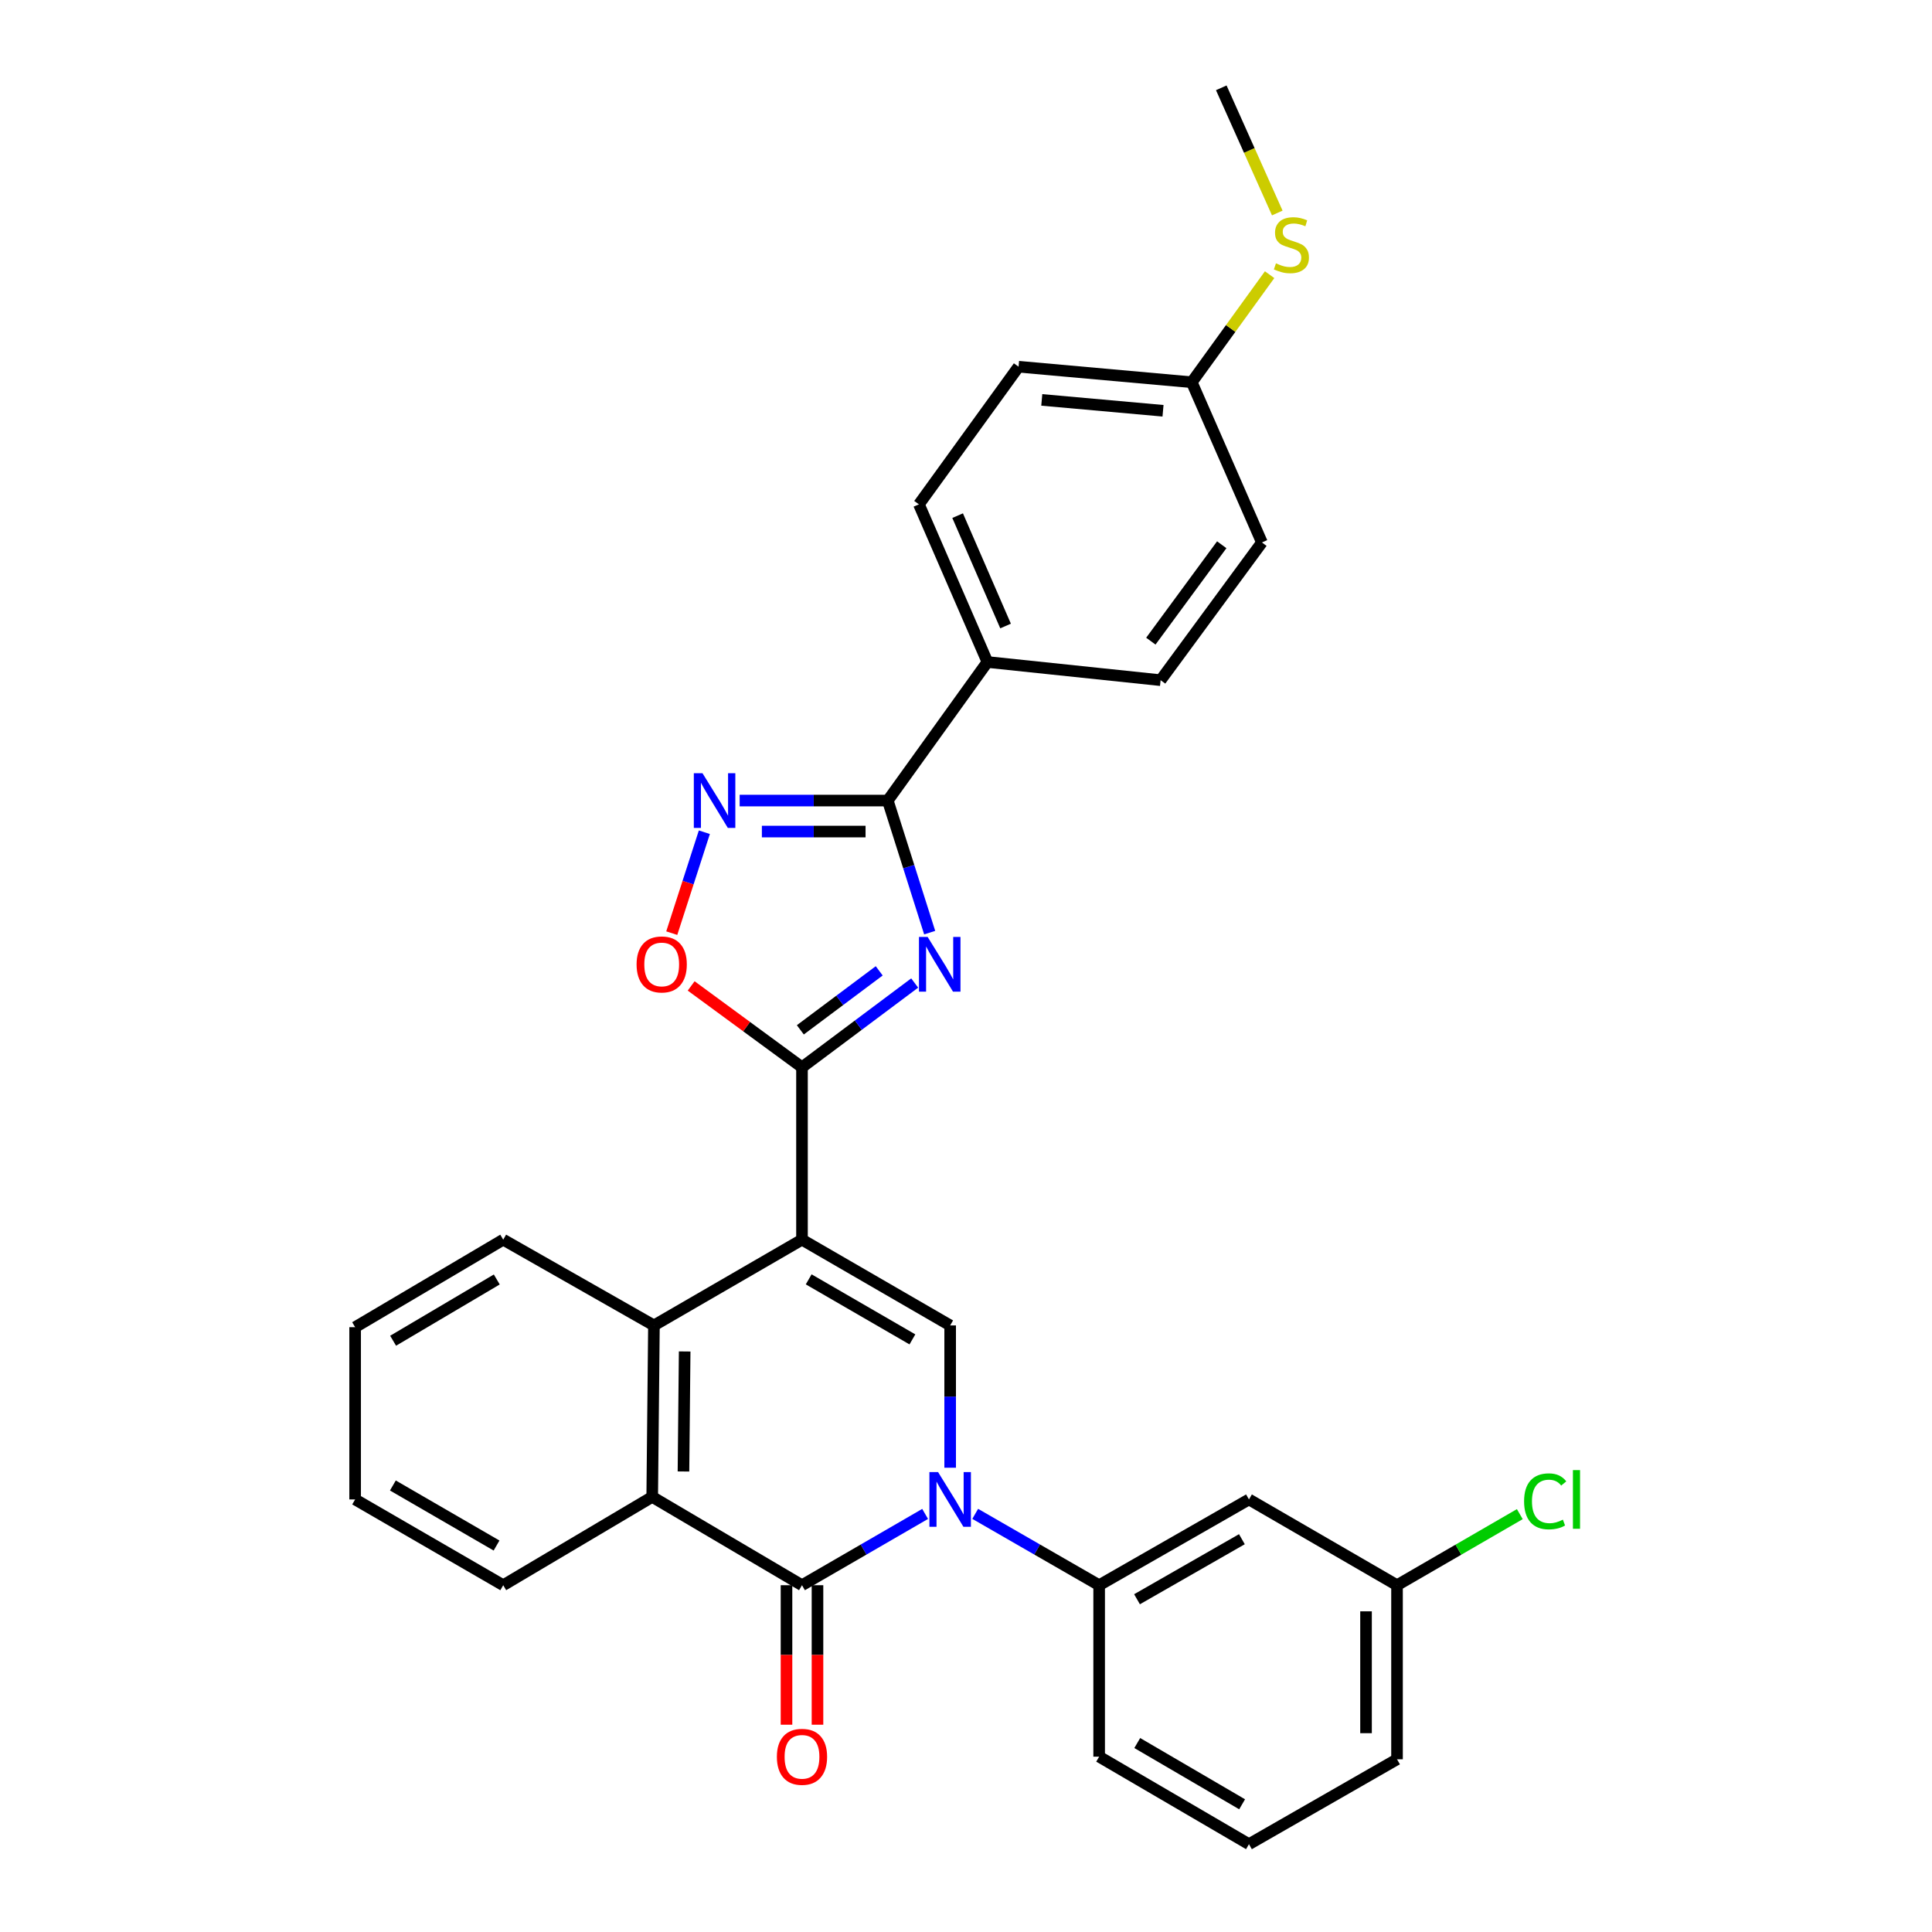 <?xml version='1.0' encoding='iso-8859-1'?>
<svg version='1.1' baseProfile='full'
              xmlns='http://www.w3.org/2000/svg'
                      xmlns:rdkit='http://www.rdkit.org/xml'
                      xmlns:xlink='http://www.w3.org/1999/xlink'
                  xml:space='preserve'
width='1000px' height='1000px' viewBox='0 0 1000 1000'>
<!-- END OF HEADER -->
<rect style='opacity:1.0;fill:#FFFFFF;stroke:none' width='1000' height='1000' x='0' y='0'> </rect>
<path class='bond-1' d='M 415.111,641.649 L 415.111,552.43' style='fill:none;fill-rule:evenodd;stroke:#000000;stroke-width:6px;stroke-linecap:butt;stroke-linejoin:miter;stroke-opacity:1' />
<path class='bond-4' d='M 415.111,641.649 L 491.8,686.041' style='fill:none;fill-rule:evenodd;stroke:#000000;stroke-width:6px;stroke-linecap:butt;stroke-linejoin:miter;stroke-opacity:1' />
<path class='bond-4' d='M 418.578,662.192 L 472.26,693.266' style='fill:none;fill-rule:evenodd;stroke:#000000;stroke-width:6px;stroke-linecap:butt;stroke-linejoin:miter;stroke-opacity:1' />
<path class='bond-6' d='M 415.111,641.649 L 338.476,686.041' style='fill:none;fill-rule:evenodd;stroke:#000000;stroke-width:6px;stroke-linecap:butt;stroke-linejoin:miter;stroke-opacity:1' />
<path class='bond-0' d='M 491.8,759.695 L 491.8,722.868' style='fill:none;fill-rule:evenodd;stroke:#0000FF;stroke-width:6px;stroke-linecap:butt;stroke-linejoin:miter;stroke-opacity:1' />
<path class='bond-0' d='M 491.8,722.868 L 491.8,686.041' style='fill:none;fill-rule:evenodd;stroke:#000000;stroke-width:6px;stroke-linecap:butt;stroke-linejoin:miter;stroke-opacity:1' />
<path class='bond-10' d='M 504.765,783.571 L 536.841,802.039' style='fill:none;fill-rule:evenodd;stroke:#0000FF;stroke-width:6px;stroke-linecap:butt;stroke-linejoin:miter;stroke-opacity:1' />
<path class='bond-10' d='M 536.841,802.039 L 568.917,820.507' style='fill:none;fill-rule:evenodd;stroke:#000000;stroke-width:6px;stroke-linecap:butt;stroke-linejoin:miter;stroke-opacity:1' />
<path class='bond-30' d='M 478.845,783.607 L 446.978,802.057' style='fill:none;fill-rule:evenodd;stroke:#0000FF;stroke-width:6px;stroke-linecap:butt;stroke-linejoin:miter;stroke-opacity:1' />
<path class='bond-30' d='M 446.978,802.057 L 415.111,820.507' style='fill:none;fill-rule:evenodd;stroke:#000000;stroke-width:6px;stroke-linecap:butt;stroke-linejoin:miter;stroke-opacity:1' />
<path class='bond-2' d='M 415.111,552.43 L 444.272,530.618' style='fill:none;fill-rule:evenodd;stroke:#000000;stroke-width:6px;stroke-linecap:butt;stroke-linejoin:miter;stroke-opacity:1' />
<path class='bond-2' d='M 444.272,530.618 L 473.434,508.807' style='fill:none;fill-rule:evenodd;stroke:#0000FF;stroke-width:6px;stroke-linecap:butt;stroke-linejoin:miter;stroke-opacity:1' />
<path class='bond-2' d='M 414.251,533.041 L 434.664,517.772' style='fill:none;fill-rule:evenodd;stroke:#000000;stroke-width:6px;stroke-linecap:butt;stroke-linejoin:miter;stroke-opacity:1' />
<path class='bond-2' d='M 434.664,517.772 L 455.077,502.504' style='fill:none;fill-rule:evenodd;stroke:#0000FF;stroke-width:6px;stroke-linecap:butt;stroke-linejoin:miter;stroke-opacity:1' />
<path class='bond-9' d='M 415.111,552.43 L 386.429,531.369' style='fill:none;fill-rule:evenodd;stroke:#000000;stroke-width:6px;stroke-linecap:butt;stroke-linejoin:miter;stroke-opacity:1' />
<path class='bond-9' d='M 386.429,531.369 L 357.747,510.308' style='fill:none;fill-rule:evenodd;stroke:#FF0000;stroke-width:6px;stroke-linecap:butt;stroke-linejoin:miter;stroke-opacity:1' />
<path class='bond-5' d='M 481.201,482.726 L 470.356,448.549' style='fill:none;fill-rule:evenodd;stroke:#0000FF;stroke-width:6px;stroke-linecap:butt;stroke-linejoin:miter;stroke-opacity:1' />
<path class='bond-5' d='M 470.356,448.549 L 459.511,414.372' style='fill:none;fill-rule:evenodd;stroke:#000000;stroke-width:6px;stroke-linecap:butt;stroke-linejoin:miter;stroke-opacity:1' />
<path class='bond-3' d='M 415.111,820.507 L 337.584,774.788' style='fill:none;fill-rule:evenodd;stroke:#000000;stroke-width:6px;stroke-linecap:butt;stroke-linejoin:miter;stroke-opacity:1' />
<path class='bond-13' d='M 407.09,820.507 L 407.09,856.607' style='fill:none;fill-rule:evenodd;stroke:#000000;stroke-width:6px;stroke-linecap:butt;stroke-linejoin:miter;stroke-opacity:1' />
<path class='bond-13' d='M 407.09,856.607 L 407.09,892.707' style='fill:none;fill-rule:evenodd;stroke:#FF0000;stroke-width:6px;stroke-linecap:butt;stroke-linejoin:miter;stroke-opacity:1' />
<path class='bond-13' d='M 423.132,820.507 L 423.132,856.607' style='fill:none;fill-rule:evenodd;stroke:#000000;stroke-width:6px;stroke-linecap:butt;stroke-linejoin:miter;stroke-opacity:1' />
<path class='bond-13' d='M 423.132,856.607 L 423.132,892.707' style='fill:none;fill-rule:evenodd;stroke:#FF0000;stroke-width:6px;stroke-linecap:butt;stroke-linejoin:miter;stroke-opacity:1' />
<path class='bond-12' d='M 459.511,414.372 L 511.086,342.656' style='fill:none;fill-rule:evenodd;stroke:#000000;stroke-width:6px;stroke-linecap:butt;stroke-linejoin:miter;stroke-opacity:1' />
<path class='bond-31' d='M 459.511,414.372 L 421.178,414.372' style='fill:none;fill-rule:evenodd;stroke:#000000;stroke-width:6px;stroke-linecap:butt;stroke-linejoin:miter;stroke-opacity:1' />
<path class='bond-31' d='M 421.178,414.372 L 382.845,414.372' style='fill:none;fill-rule:evenodd;stroke:#0000FF;stroke-width:6px;stroke-linecap:butt;stroke-linejoin:miter;stroke-opacity:1' />
<path class='bond-31' d='M 448.011,430.414 L 421.178,430.414' style='fill:none;fill-rule:evenodd;stroke:#000000;stroke-width:6px;stroke-linecap:butt;stroke-linejoin:miter;stroke-opacity:1' />
<path class='bond-31' d='M 421.178,430.414 L 394.345,430.414' style='fill:none;fill-rule:evenodd;stroke:#0000FF;stroke-width:6px;stroke-linecap:butt;stroke-linejoin:miter;stroke-opacity:1' />
<path class='bond-8' d='M 338.476,686.041 L 337.584,774.788' style='fill:none;fill-rule:evenodd;stroke:#000000;stroke-width:6px;stroke-linecap:butt;stroke-linejoin:miter;stroke-opacity:1' />
<path class='bond-8' d='M 354.383,699.514 L 353.759,761.637' style='fill:none;fill-rule:evenodd;stroke:#000000;stroke-width:6px;stroke-linecap:butt;stroke-linejoin:miter;stroke-opacity:1' />
<path class='bond-22' d='M 338.476,686.041 L 260.468,641.649' style='fill:none;fill-rule:evenodd;stroke:#000000;stroke-width:6px;stroke-linecap:butt;stroke-linejoin:miter;stroke-opacity:1' />
<path class='bond-7' d='M 364.572,430.758 L 356.136,456.876' style='fill:none;fill-rule:evenodd;stroke:#0000FF;stroke-width:6px;stroke-linecap:butt;stroke-linejoin:miter;stroke-opacity:1' />
<path class='bond-7' d='M 356.136,456.876 L 347.7,482.993' style='fill:none;fill-rule:evenodd;stroke:#FF0000;stroke-width:6px;stroke-linecap:butt;stroke-linejoin:miter;stroke-opacity:1' />
<path class='bond-23' d='M 337.584,774.788 L 260.468,820.507' style='fill:none;fill-rule:evenodd;stroke:#000000;stroke-width:6px;stroke-linecap:butt;stroke-linejoin:miter;stroke-opacity:1' />
<path class='bond-11' d='M 568.917,820.507 L 646.461,776.107' style='fill:none;fill-rule:evenodd;stroke:#000000;stroke-width:6px;stroke-linecap:butt;stroke-linejoin:miter;stroke-opacity:1' />
<path class='bond-11' d='M 588.519,827.768 L 642.801,796.688' style='fill:none;fill-rule:evenodd;stroke:#000000;stroke-width:6px;stroke-linecap:butt;stroke-linejoin:miter;stroke-opacity:1' />
<path class='bond-24' d='M 568.917,820.507 L 568.917,909.245' style='fill:none;fill-rule:evenodd;stroke:#000000;stroke-width:6px;stroke-linecap:butt;stroke-linejoin:miter;stroke-opacity:1' />
<path class='bond-16' d='M 646.461,776.107 L 723.097,820.507' style='fill:none;fill-rule:evenodd;stroke:#000000;stroke-width:6px;stroke-linecap:butt;stroke-linejoin:miter;stroke-opacity:1' />
<path class='bond-14' d='M 511.086,342.656 L 475.633,261.048' style='fill:none;fill-rule:evenodd;stroke:#000000;stroke-width:6px;stroke-linecap:butt;stroke-linejoin:miter;stroke-opacity:1' />
<path class='bond-14' d='M 520.481,324.023 L 495.665,266.897' style='fill:none;fill-rule:evenodd;stroke:#000000;stroke-width:6px;stroke-linecap:butt;stroke-linejoin:miter;stroke-opacity:1' />
<path class='bond-15' d='M 511.086,342.656 L 600.733,352.059' style='fill:none;fill-rule:evenodd;stroke:#000000;stroke-width:6px;stroke-linecap:butt;stroke-linejoin:miter;stroke-opacity:1' />
<path class='bond-20' d='M 475.633,261.048 L 527.208,189.804' style='fill:none;fill-rule:evenodd;stroke:#000000;stroke-width:6px;stroke-linecap:butt;stroke-linejoin:miter;stroke-opacity:1' />
<path class='bond-19' d='M 600.733,352.059 L 653.163,280.77' style='fill:none;fill-rule:evenodd;stroke:#000000;stroke-width:6px;stroke-linecap:butt;stroke-linejoin:miter;stroke-opacity:1' />
<path class='bond-19' d='M 595.674,331.861 L 632.375,281.959' style='fill:none;fill-rule:evenodd;stroke:#000000;stroke-width:6px;stroke-linecap:butt;stroke-linejoin:miter;stroke-opacity:1' />
<path class='bond-21' d='M 723.097,820.507 L 754.873,802.109' style='fill:none;fill-rule:evenodd;stroke:#000000;stroke-width:6px;stroke-linecap:butt;stroke-linejoin:miter;stroke-opacity:1' />
<path class='bond-21' d='M 754.873,802.109 L 786.65,783.712' style='fill:none;fill-rule:evenodd;stroke:#00CC00;stroke-width:6px;stroke-linecap:butt;stroke-linejoin:miter;stroke-opacity:1' />
<path class='bond-33' d='M 723.097,820.507 L 723.097,910.609' style='fill:none;fill-rule:evenodd;stroke:#000000;stroke-width:6px;stroke-linecap:butt;stroke-linejoin:miter;stroke-opacity:1' />
<path class='bond-33' d='M 707.055,834.022 L 707.055,897.093' style='fill:none;fill-rule:evenodd;stroke:#000000;stroke-width:6px;stroke-linecap:butt;stroke-linejoin:miter;stroke-opacity:1' />
<path class='bond-17' d='M 616.855,197.843 L 653.163,280.77' style='fill:none;fill-rule:evenodd;stroke:#000000;stroke-width:6px;stroke-linecap:butt;stroke-linejoin:miter;stroke-opacity:1' />
<path class='bond-18' d='M 616.855,197.843 L 637.003,170.008' style='fill:none;fill-rule:evenodd;stroke:#000000;stroke-width:6px;stroke-linecap:butt;stroke-linejoin:miter;stroke-opacity:1' />
<path class='bond-18' d='M 637.003,170.008 L 657.151,142.173' style='fill:none;fill-rule:evenodd;stroke:#CCCC00;stroke-width:6px;stroke-linecap:butt;stroke-linejoin:miter;stroke-opacity:1' />
<path class='bond-34' d='M 616.855,197.843 L 527.208,189.804' style='fill:none;fill-rule:evenodd;stroke:#000000;stroke-width:6px;stroke-linecap:butt;stroke-linejoin:miter;stroke-opacity:1' />
<path class='bond-34' d='M 601.975,212.615 L 539.222,206.988' style='fill:none;fill-rule:evenodd;stroke:#000000;stroke-width:6px;stroke-linecap:butt;stroke-linejoin:miter;stroke-opacity:1' />
<path class='bond-27' d='M 661.118,110.248 L 646.624,77.852' style='fill:none;fill-rule:evenodd;stroke:#CCCC00;stroke-width:6px;stroke-linecap:butt;stroke-linejoin:miter;stroke-opacity:1' />
<path class='bond-27' d='M 646.624,77.852 L 632.13,45.455' style='fill:none;fill-rule:evenodd;stroke:#000000;stroke-width:6px;stroke-linecap:butt;stroke-linejoin:miter;stroke-opacity:1' />
<path class='bond-29' d='M 260.468,641.649 L 183.815,686.95' style='fill:none;fill-rule:evenodd;stroke:#000000;stroke-width:6px;stroke-linecap:butt;stroke-linejoin:miter;stroke-opacity:1' />
<path class='bond-29' d='M 257.131,662.255 L 203.474,693.965' style='fill:none;fill-rule:evenodd;stroke:#000000;stroke-width:6px;stroke-linecap:butt;stroke-linejoin:miter;stroke-opacity:1' />
<path class='bond-32' d='M 260.468,820.507 L 183.815,776.107' style='fill:none;fill-rule:evenodd;stroke:#000000;stroke-width:6px;stroke-linecap:butt;stroke-linejoin:miter;stroke-opacity:1' />
<path class='bond-32' d='M 257.01,799.966 L 203.353,768.885' style='fill:none;fill-rule:evenodd;stroke:#000000;stroke-width:6px;stroke-linecap:butt;stroke-linejoin:miter;stroke-opacity:1' />
<path class='bond-25' d='M 568.917,909.245 L 646.461,954.545' style='fill:none;fill-rule:evenodd;stroke:#000000;stroke-width:6px;stroke-linecap:butt;stroke-linejoin:miter;stroke-opacity:1' />
<path class='bond-25' d='M 588.64,902.189 L 642.921,933.899' style='fill:none;fill-rule:evenodd;stroke:#000000;stroke-width:6px;stroke-linecap:butt;stroke-linejoin:miter;stroke-opacity:1' />
<path class='bond-26' d='M 646.461,954.545 L 723.097,910.609' style='fill:none;fill-rule:evenodd;stroke:#000000;stroke-width:6px;stroke-linecap:butt;stroke-linejoin:miter;stroke-opacity:1' />
<path class='bond-28' d='M 183.815,776.107 L 183.815,686.95' style='fill:none;fill-rule:evenodd;stroke:#000000;stroke-width:6px;stroke-linecap:butt;stroke-linejoin:miter;stroke-opacity:1' />
<path  class='atom-1' d='M 485.54 761.947
L 494.82 776.947
Q 495.74 778.427, 497.22 781.107
Q 498.7 783.787, 498.78 783.947
L 498.78 761.947
L 502.54 761.947
L 502.54 790.267
L 498.66 790.267
L 488.7 773.867
Q 487.54 771.947, 486.3 769.747
Q 485.1 767.547, 484.74 766.867
L 484.74 790.267
L 481.06 790.267
L 481.06 761.947
L 485.54 761.947
' fill='#0000FF'/>
<path  class='atom-3' d='M 480.139 484.949
L 489.419 499.949
Q 490.339 501.429, 491.819 504.109
Q 493.299 506.789, 493.379 506.949
L 493.379 484.949
L 497.139 484.949
L 497.139 513.269
L 493.259 513.269
L 483.299 496.869
Q 482.139 494.949, 480.899 492.749
Q 479.699 490.549, 479.339 489.869
L 479.339 513.269
L 475.659 513.269
L 475.659 484.949
L 480.139 484.949
' fill='#0000FF'/>
<path  class='atom-8' d='M 363.604 400.212
L 372.884 415.212
Q 373.804 416.692, 375.284 419.372
Q 376.764 422.052, 376.844 422.212
L 376.844 400.212
L 380.604 400.212
L 380.604 428.532
L 376.724 428.532
L 366.764 412.132
Q 365.604 410.212, 364.364 408.012
Q 363.164 405.812, 362.804 405.132
L 362.804 428.532
L 359.124 428.532
L 359.124 400.212
L 363.604 400.212
' fill='#0000FF'/>
<path  class='atom-10' d='M 329.495 499.189
Q 329.495 492.389, 332.855 488.589
Q 336.215 484.789, 342.495 484.789
Q 348.775 484.789, 352.135 488.589
Q 355.495 492.389, 355.495 499.189
Q 355.495 506.069, 352.095 509.989
Q 348.695 513.869, 342.495 513.869
Q 336.255 513.869, 332.855 509.989
Q 329.495 506.109, 329.495 499.189
M 342.495 510.669
Q 346.815 510.669, 349.135 507.789
Q 351.495 504.869, 351.495 499.189
Q 351.495 493.629, 349.135 490.829
Q 346.815 487.989, 342.495 487.989
Q 338.175 487.989, 335.815 490.789
Q 333.495 493.589, 333.495 499.189
Q 333.495 504.909, 335.815 507.789
Q 338.175 510.669, 342.495 510.669
' fill='#FF0000'/>
<path  class='atom-14' d='M 402.111 909.325
Q 402.111 902.525, 405.471 898.725
Q 408.831 894.925, 415.111 894.925
Q 421.391 894.925, 424.751 898.725
Q 428.111 902.525, 428.111 909.325
Q 428.111 916.205, 424.711 920.125
Q 421.311 924.005, 415.111 924.005
Q 408.871 924.005, 405.471 920.125
Q 402.111 916.245, 402.111 909.325
M 415.111 920.805
Q 419.431 920.805, 421.751 917.925
Q 424.111 915.005, 424.111 909.325
Q 424.111 903.765, 421.751 900.965
Q 419.431 898.125, 415.111 898.125
Q 410.791 898.125, 408.431 900.925
Q 406.111 903.725, 406.111 909.325
Q 406.111 915.045, 408.431 917.925
Q 410.791 920.805, 415.111 920.805
' fill='#FF0000'/>
<path  class='atom-19' d='M 660.43 136.311
Q 660.75 136.431, 662.07 136.991
Q 663.39 137.551, 664.83 137.911
Q 666.31 138.231, 667.75 138.231
Q 670.43 138.231, 671.99 136.951
Q 673.55 135.631, 673.55 133.351
Q 673.55 131.791, 672.75 130.831
Q 671.99 129.871, 670.79 129.351
Q 669.59 128.831, 667.59 128.231
Q 665.07 127.471, 663.55 126.751
Q 662.07 126.031, 660.99 124.511
Q 659.95 122.991, 659.95 120.431
Q 659.95 116.871, 662.35 114.671
Q 664.79 112.471, 669.59 112.471
Q 672.87 112.471, 676.59 114.031
L 675.67 117.111
Q 672.27 115.711, 669.71 115.711
Q 666.95 115.711, 665.43 116.871
Q 663.91 117.991, 663.95 119.951
Q 663.95 121.471, 664.71 122.391
Q 665.51 123.311, 666.63 123.831
Q 667.79 124.351, 669.71 124.951
Q 672.27 125.751, 673.79 126.551
Q 675.31 127.351, 676.39 128.991
Q 677.51 130.591, 677.51 133.351
Q 677.51 137.271, 674.87 139.391
Q 672.27 141.471, 667.91 141.471
Q 665.39 141.471, 663.47 140.911
Q 661.59 140.391, 659.35 139.471
L 660.43 136.311
' fill='#CCCC00'/>
<path  class='atom-22' d='M 788.865 777.087
Q 788.865 770.047, 792.145 766.367
Q 795.465 762.647, 801.745 762.647
Q 807.585 762.647, 810.705 766.767
L 808.065 768.927
Q 805.785 765.927, 801.745 765.927
Q 797.465 765.927, 795.185 768.807
Q 792.945 771.647, 792.945 777.087
Q 792.945 782.687, 795.265 785.567
Q 797.625 788.447, 802.185 788.447
Q 805.305 788.447, 808.945 786.567
L 810.065 789.567
Q 808.585 790.527, 806.345 791.087
Q 804.105 791.647, 801.625 791.647
Q 795.465 791.647, 792.145 787.887
Q 788.865 784.127, 788.865 777.087
' fill='#00CC00'/>
<path  class='atom-22' d='M 814.145 760.927
L 817.825 760.927
L 817.825 791.287
L 814.145 791.287
L 814.145 760.927
' fill='#00CC00'/>
</svg>
